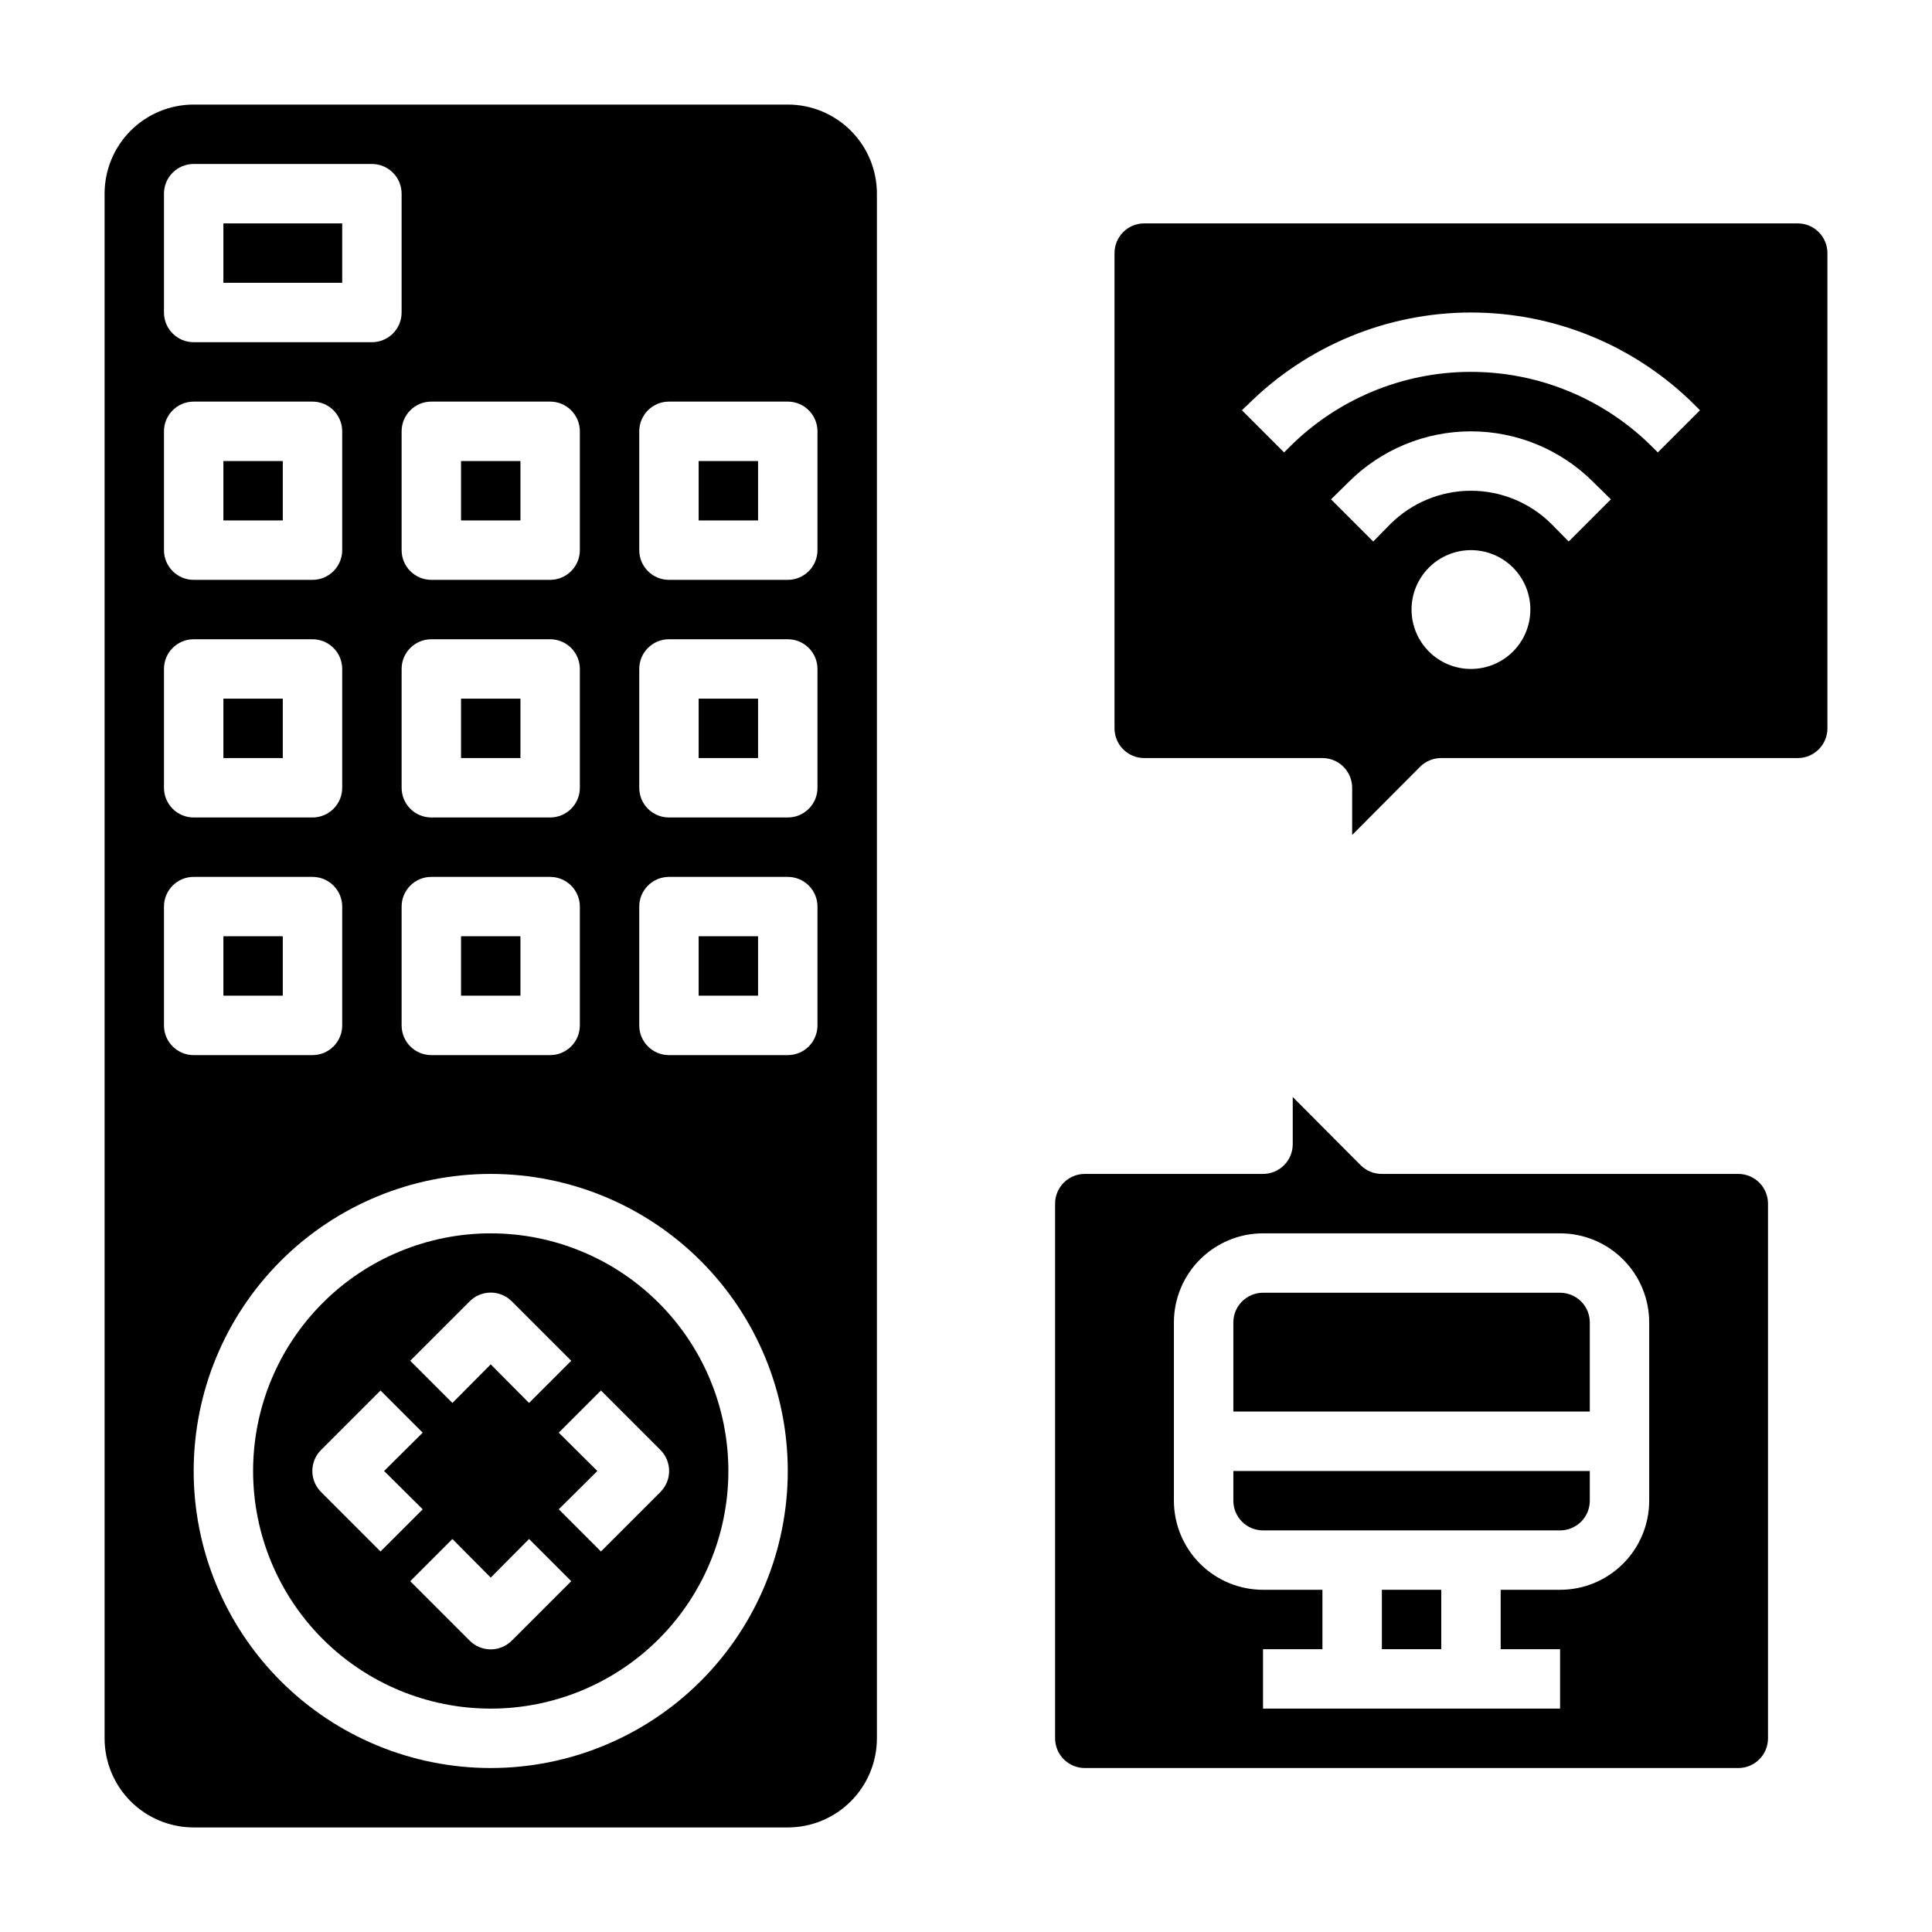 <?xml version="1.0" encoding="UTF-8"?>
<!-- Uploaded to: ICON Repo, www.iconrepo.com, Generator: ICON Repo Mixer Tools -->
<svg fill="#000000" width="800px" height="800px" version="1.1" viewBox="144 144 512 512" xmlns="http://www.w3.org/2000/svg">
 <g>
  <path d="m274.05 470.85c-16.703 0-32.723 6.633-44.531 18.445-11.812 11.809-18.445 27.828-18.445 44.531 0 16.699 6.633 32.719 18.445 44.531 11.809 11.809 27.828 18.445 44.531 18.445s32.719-6.637 44.531-18.445c11.809-11.812 18.445-27.832 18.445-44.531 0-16.703-6.637-32.723-18.445-44.531-11.812-11.812-27.828-18.445-44.531-18.445zm-5.59 18.027c1.477-1.492 3.488-2.328 5.59-2.328 2.098 0 4.109 0.836 5.59 2.328l15.742 15.742-11.18 11.18-10.152-10.234-10.156 10.234-11.18-11.18zm-39.359 50.539v-0.004c-1.492-1.477-2.328-3.488-2.328-5.586 0-2.102 0.836-4.113 2.328-5.59l15.742-15.742 11.18 11.18-10.234 10.152 10.234 10.156-11.18 11.18zm50.539 39.359c-1.48 1.488-3.492 2.328-5.59 2.328-2.102 0-4.113-0.84-5.59-2.328l-15.742-15.742 11.18-11.18 10.152 10.23 10.156-10.234 11.18 11.18zm39.359-39.359-15.742 15.742-11.18-11.18 10.234-10.152-10.234-10.156 11.18-11.18 15.742 15.742v0.004c1.488 1.477 2.328 3.488 2.328 5.59 0 2.098-0.84 4.109-2.328 5.586z"/>
  <path d="m203.2 392.12h15.742v15.742h-15.742z"/>
  <path d="m329.15 266.18h15.742v15.742h-15.742z"/>
  <path d="m203.2 329.15h15.742v15.742h-15.742z"/>
  <path d="m329.15 392.12h15.742v15.742h-15.742z"/>
  <path d="m329.15 329.15h15.742v15.742h-15.742z"/>
  <path d="m266.18 266.18h15.742v15.742h-15.742z"/>
  <path d="m203.2 266.18h15.742v15.742h-15.742z"/>
  <path d="m266.18 329.15h15.742v15.742h-15.742z"/>
  <path d="m203.2 203.2h31.488v15.742h-31.488z"/>
  <path d="m266.18 392.12h15.742v15.742h-15.742z"/>
  <path d="m352.77 171.71h-157.44c-6.262 0-12.27 2.488-16.699 6.914-4.426 4.43-6.914 10.438-6.914 16.699v409.35c0 6.262 2.488 12.27 6.914 16.699 4.43 4.43 10.438 6.918 16.699 6.918h157.44c6.266 0 12.27-2.488 16.699-6.918 4.43-4.43 6.918-10.438 6.918-16.699v-409.35c0-6.262-2.488-12.27-6.918-16.699-4.43-4.426-10.434-6.914-16.699-6.914zm-94.465 78.719h31.488c2.09 0 4.09 0.828 5.566 2.305 1.477 1.477 2.309 3.481 2.309 5.566v31.488c0 2.09-0.832 4.09-2.309 5.566-1.477 1.477-3.477 2.309-5.566 2.309h-31.488c-4.348 0-7.871-3.527-7.871-7.875v-31.488c0-4.348 3.523-7.871 7.871-7.871zm31.488 110.21h-31.488c-4.348 0-7.871-3.523-7.871-7.871v-31.488c0-4.348 3.523-7.871 7.871-7.871h31.488c2.09 0 4.09 0.828 5.566 2.305 1.477 1.477 2.309 3.481 2.309 5.566v31.488c0 2.09-0.832 4.09-2.309 5.566-1.477 1.477-3.477 2.305-5.566 2.305zm7.871 23.617v31.488h0.004c0 2.09-0.832 4.09-2.309 5.566-1.477 1.477-3.477 2.305-5.566 2.305h-31.488c-4.348 0-7.871-3.523-7.871-7.871v-31.488c0-4.348 3.523-7.871 7.871-7.871h31.488c2.09 0 4.09 0.828 5.566 2.305 1.477 1.477 2.309 3.481 2.309 5.566zm-110.21-188.93c0-4.348 3.523-7.871 7.871-7.871h47.234c2.086 0 4.09 0.832 5.566 2.305 1.477 1.477 2.305 3.481 2.305 5.566v31.488c0 2.09-0.828 4.09-2.305 5.566-1.477 1.477-3.481 2.309-5.566 2.309h-47.234c-4.348 0-7.871-3.527-7.871-7.875zm0 62.977c0-4.348 3.523-7.871 7.871-7.871h31.488c2.09 0 4.09 0.828 5.566 2.305 1.477 1.477 2.309 3.481 2.309 5.566v31.488c0 2.09-0.832 4.09-2.309 5.566-1.477 1.477-3.477 2.309-5.566 2.309h-31.488c-4.348 0-7.871-3.527-7.871-7.875zm0 62.977c0-4.348 3.523-7.871 7.871-7.871h31.488c2.09 0 4.09 0.828 5.566 2.305 1.477 1.477 2.309 3.481 2.309 5.566v31.488c0 2.09-0.832 4.09-2.309 5.566-1.477 1.477-3.477 2.305-5.566 2.305h-31.488c-4.348 0-7.871-3.523-7.871-7.871zm0 94.465v-31.488c0-4.348 3.523-7.871 7.871-7.871h31.488c2.09 0 4.09 0.828 5.566 2.305 1.477 1.477 2.309 3.481 2.309 5.566v31.488c0 2.09-0.832 4.09-2.309 5.566-1.477 1.477-3.477 2.305-5.566 2.305h-31.488c-4.348 0-7.871-3.523-7.871-7.871zm86.594 196.8c-20.879 0-40.902-8.293-55.664-23.055-14.762-14.766-23.059-34.789-23.059-55.664 0-20.879 8.297-40.902 23.059-55.664 14.762-14.766 34.785-23.059 55.664-23.059s40.898 8.293 55.664 23.059c14.762 14.762 23.055 34.785 23.055 55.664 0 20.875-8.293 40.898-23.055 55.664-14.766 14.762-34.785 23.055-55.664 23.055zm86.59-196.8c0 2.09-0.828 4.09-2.305 5.566-1.477 1.477-3.477 2.305-5.566 2.305h-31.488c-4.348 0-7.871-3.523-7.871-7.871v-31.488c0-4.348 3.523-7.871 7.871-7.871h31.488c2.09 0 4.09 0.828 5.566 2.305 1.477 1.477 2.305 3.481 2.305 5.566zm0-62.977c0 2.09-0.828 4.09-2.305 5.566-1.477 1.477-3.477 2.305-5.566 2.305h-31.488c-4.348 0-7.871-3.523-7.871-7.871v-31.488c0-4.348 3.523-7.871 7.871-7.871h31.488c2.09 0 4.09 0.828 5.566 2.305 1.477 1.477 2.305 3.481 2.305 5.566zm0-62.977c0 2.09-0.828 4.09-2.305 5.566-1.477 1.477-3.477 2.309-5.566 2.309h-31.488c-4.348 0-7.871-3.527-7.871-7.875v-31.488c0-4.348 3.523-7.871 7.871-7.871h31.488c2.09 0 4.09 0.828 5.566 2.305 1.477 1.477 2.305 3.481 2.305 5.566z"/>
  <path d="m620.41 203.2h-173.18c-4.348 0-7.871 3.523-7.871 7.871v125.95c0 2.086 0.828 4.09 2.305 5.566 1.477 1.477 3.481 2.305 5.566 2.305h47.23c2.09 0 4.094 0.828 5.566 2.305 1.477 1.477 2.309 3.481 2.309 5.566v12.516l18.027-18.105c1.484-1.473 3.496-2.293 5.586-2.281h94.465c2.09 0 4.09-0.828 5.566-2.305 1.477-1.477 2.309-3.481 2.309-5.566v-125.95c0-2.09-0.832-4.09-2.309-5.566-1.477-1.477-3.477-2.305-5.566-2.305zm-86.59 118.08c-4.176 0-8.18-1.656-11.133-4.609s-4.613-6.957-4.613-11.133c0-4.176 1.66-8.18 4.613-11.133s6.957-4.613 11.133-4.613 8.18 1.66 11.133 4.613 4.609 6.957 4.609 11.133c0 4.176-1.656 8.18-4.609 11.133s-6.957 4.609-11.133 4.609zm25.898-33.77-4.566-4.644c-5.664-5.644-13.336-8.812-21.332-8.812-7.996 0-15.668 3.168-21.336 8.812l-4.566 4.644-11.18-11.18 4.644-4.566h0.004c8.594-8.613 20.262-13.453 32.434-13.453 12.168 0 23.836 4.84 32.43 13.453l4.644 4.566zm23.617-23.617-1.34-1.34v0.004c-12.762-12.809-30.098-20.008-48.176-20.008-18.082 0-35.418 7.199-48.18 20.008l-1.34 1.34-11.18-11.18 1.418-1.34h0.004c15.734-15.723 37.07-24.559 59.316-24.559 22.246 0 43.578 8.836 59.316 24.559l1.34 1.34z"/>
  <path d="m470.85 541.7c0 2.086 0.828 4.09 2.305 5.566 1.477 1.477 3.481 2.305 5.566 2.305h78.719c2.09 0 4.09-0.828 5.566-2.305 1.477-1.477 2.309-3.481 2.309-5.566v-7.871h-94.465z"/>
  <path d="m510.21 565.31h15.742v15.742h-15.742z"/>
  <path d="m557.44 486.59h-78.719c-4.348 0-7.871 3.523-7.871 7.871v23.617h94.465v-23.617c0-2.086-0.832-4.09-2.309-5.566-1.477-1.473-3.477-2.305-5.566-2.305z"/>
  <path d="m604.67 455.1h-94.465c-2.094 0.012-4.106-0.809-5.59-2.281l-18.027-18.105v12.516c0 2.09-0.828 4.09-2.305 5.566-1.477 1.477-3.481 2.305-5.566 2.305h-47.23c-4.348 0-7.875 3.527-7.875 7.875v141.7c0 2.086 0.832 4.09 2.309 5.566 1.477 1.477 3.477 2.305 5.566 2.305h173.18c2.086 0 4.09-0.828 5.566-2.305 1.477-1.477 2.305-3.481 2.305-5.566v-141.7c0-2.09-0.828-4.094-2.305-5.566-1.477-1.477-3.481-2.309-5.566-2.309zm-23.617 86.594c0 6.262-2.488 12.27-6.918 16.699-4.426 4.43-10.434 6.918-16.699 6.918h-15.742v15.742h15.742v15.742l-78.719 0.004v-15.746h15.742v-15.742h-15.742c-6.262 0-12.27-2.488-16.699-6.918-4.43-4.43-6.918-10.438-6.918-16.699v-47.234c0-6.262 2.488-12.27 6.918-16.695 4.43-4.43 10.438-6.918 16.699-6.918h78.719c6.266 0 12.273 2.488 16.699 6.918 4.43 4.426 6.918 10.434 6.918 16.695z"/>
 </g>
</svg>